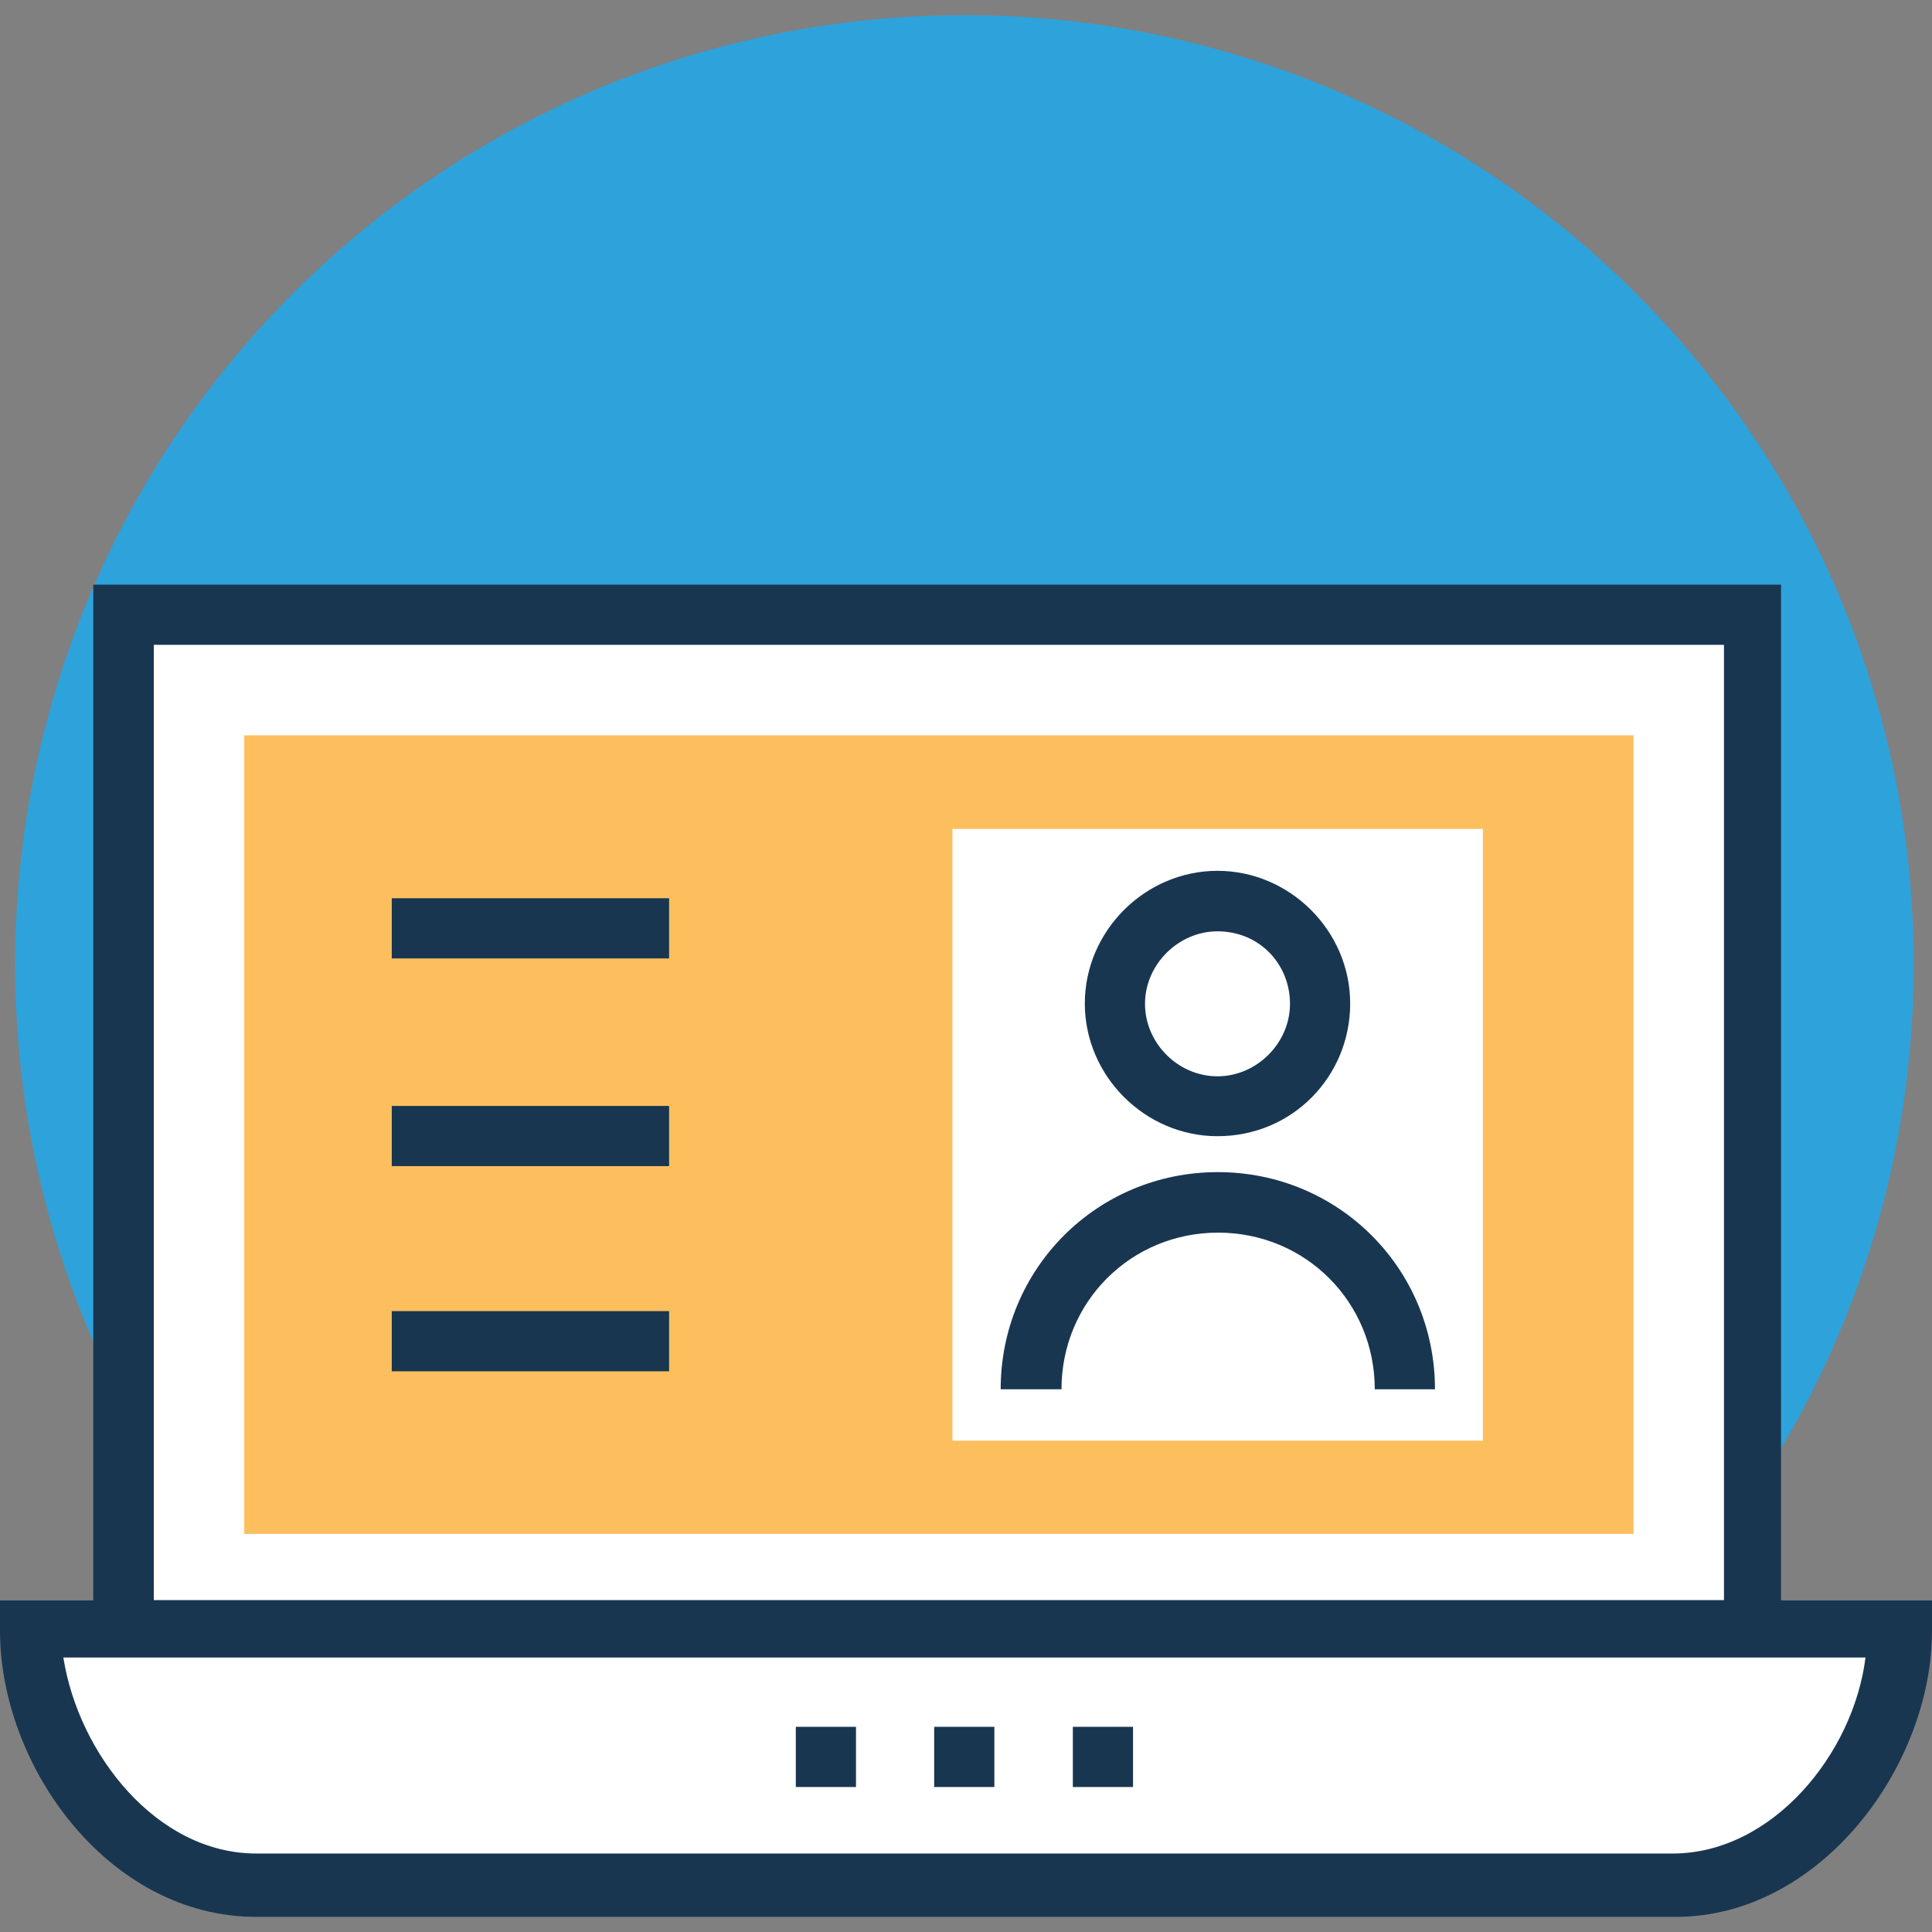 <?xml version="1.0" encoding="iso-8859-1"?>
<!-- Generator: Adobe Illustrator 19.0.0, SVG Export Plug-In . SVG Version: 6.00 Build 0)  -->
<svg version="1.1" id="Layer_1" xmlns="http://www.w3.org/2000/svg" xmlns:xlink="http://www.w3.org/1999/xlink" x="0px" y="0px"
	 viewBox="0 0 396.283 396.283" style="enable-background:new 0 0 396.283 396.283;" xml:space="preserve">
<rect x="0" y="0" width="396.283" height="396.283" fill="#808080" stroke="none"/>
<circle style="fill:#2EA2DB;" cx="197.818" cy="197.818" r="194.715"/>
<rect x="25.341" y="126.125" style="fill:#FFFFFF;" width="334.416" height="213.269"/>
<rect x="50.101" y="150.82" style="fill:#FDBF5E;" width="284.962" height="163.814"/>
<path style="fill:#FFFFFF;" d="M6.206,334.416c0,25.341,20.428,52.558,46.352,52.558h291.168c25.341,0,46.352-26.57,46.352-52.558
	H6.206z"/>
<g>
	<path style="fill:#193651;" d="M365.317,328.275V119.919H19.135v208.356H0v6.206c0,27.798,22.238,58.699,52.558,58.699h291.168
		c29.673,0,52.558-30.901,52.558-58.699v-6.206H365.317z M31.547,132.267h322.069V328.21H31.547V132.267z M343.079,380.186H52.558
		c-20.428,0-36.461-20.428-39.564-40.21h369.648C380.186,359.758,363.507,380.186,343.079,380.186z"/>
	<rect x="163.232" y="354.198" style="fill:#193651;" width="12.347" height="12.347"/>
	<rect x="191.612" y="354.198" style="fill:#193651;" width="12.347" height="12.347"/>
	<rect x="220.057" y="354.198" style="fill:#193651;" width="12.347" height="12.347"/>
</g>
<g>
	<rect x="195.362" y="170.02" style="fill:#FFFFFF;" width="108.8" height="125.479"/>
	<circle style="fill:#FFFFFF;" cx="249.729" cy="205.834" r="21.01"/>
</g>
<path style="fill:#193651;" d="M249.729,233.051c-14.869,0-27.216-12.347-27.216-27.216c0-14.869,12.347-27.216,27.216-27.216
	s27.216,12.347,27.216,27.216C276.945,220.703,265.18,233.051,249.729,233.051z M249.729,191.03
	c-8.016,0-14.869,6.788-14.869,14.869c0,8.081,6.788,14.869,14.869,14.869c8.016,0,14.869-6.788,14.869-14.869
	C264.598,197.818,258.392,191.03,249.729,191.03z"/>
<path style="fill:#FFFFFF;" d="M211.394,284.962L211.394,284.962c0-21.01,17.325-38.335,38.335-38.335l0,0
	c21.01,0,38.335,17.325,38.335,38.335"/>
<g>
	<path style="fill:#193651;" d="M205.253,284.962c0-24.76,19.782-44.541,44.541-44.541s44.541,19.782,44.541,44.541h-12.348
		c0-17.907-14.222-32.129-32.129-32.129s-32.129,14.222-32.129,32.129H205.253z"/>
	<rect x="80.356" y="268.929" style="fill:#193651;" width="56.889" height="12.347"/>
	<rect x="80.356" y="226.844" style="fill:#193651;" width="56.889" height="12.347"/>
	<rect x="80.356" y="184.242" style="fill:#193651;" width="56.889" height="12.347"/>
</g>
<g>
</g>
<g>
</g>
<g>
</g>
<g>
</g>
<g>
</g>
<g>
</g>
<g>
</g>
<g>
</g>
<g>
</g>
<g>
</g>
<g>
</g>
<g>
</g>
<g>
</g>
<g>
</g>
<g>
</g>
</svg>
